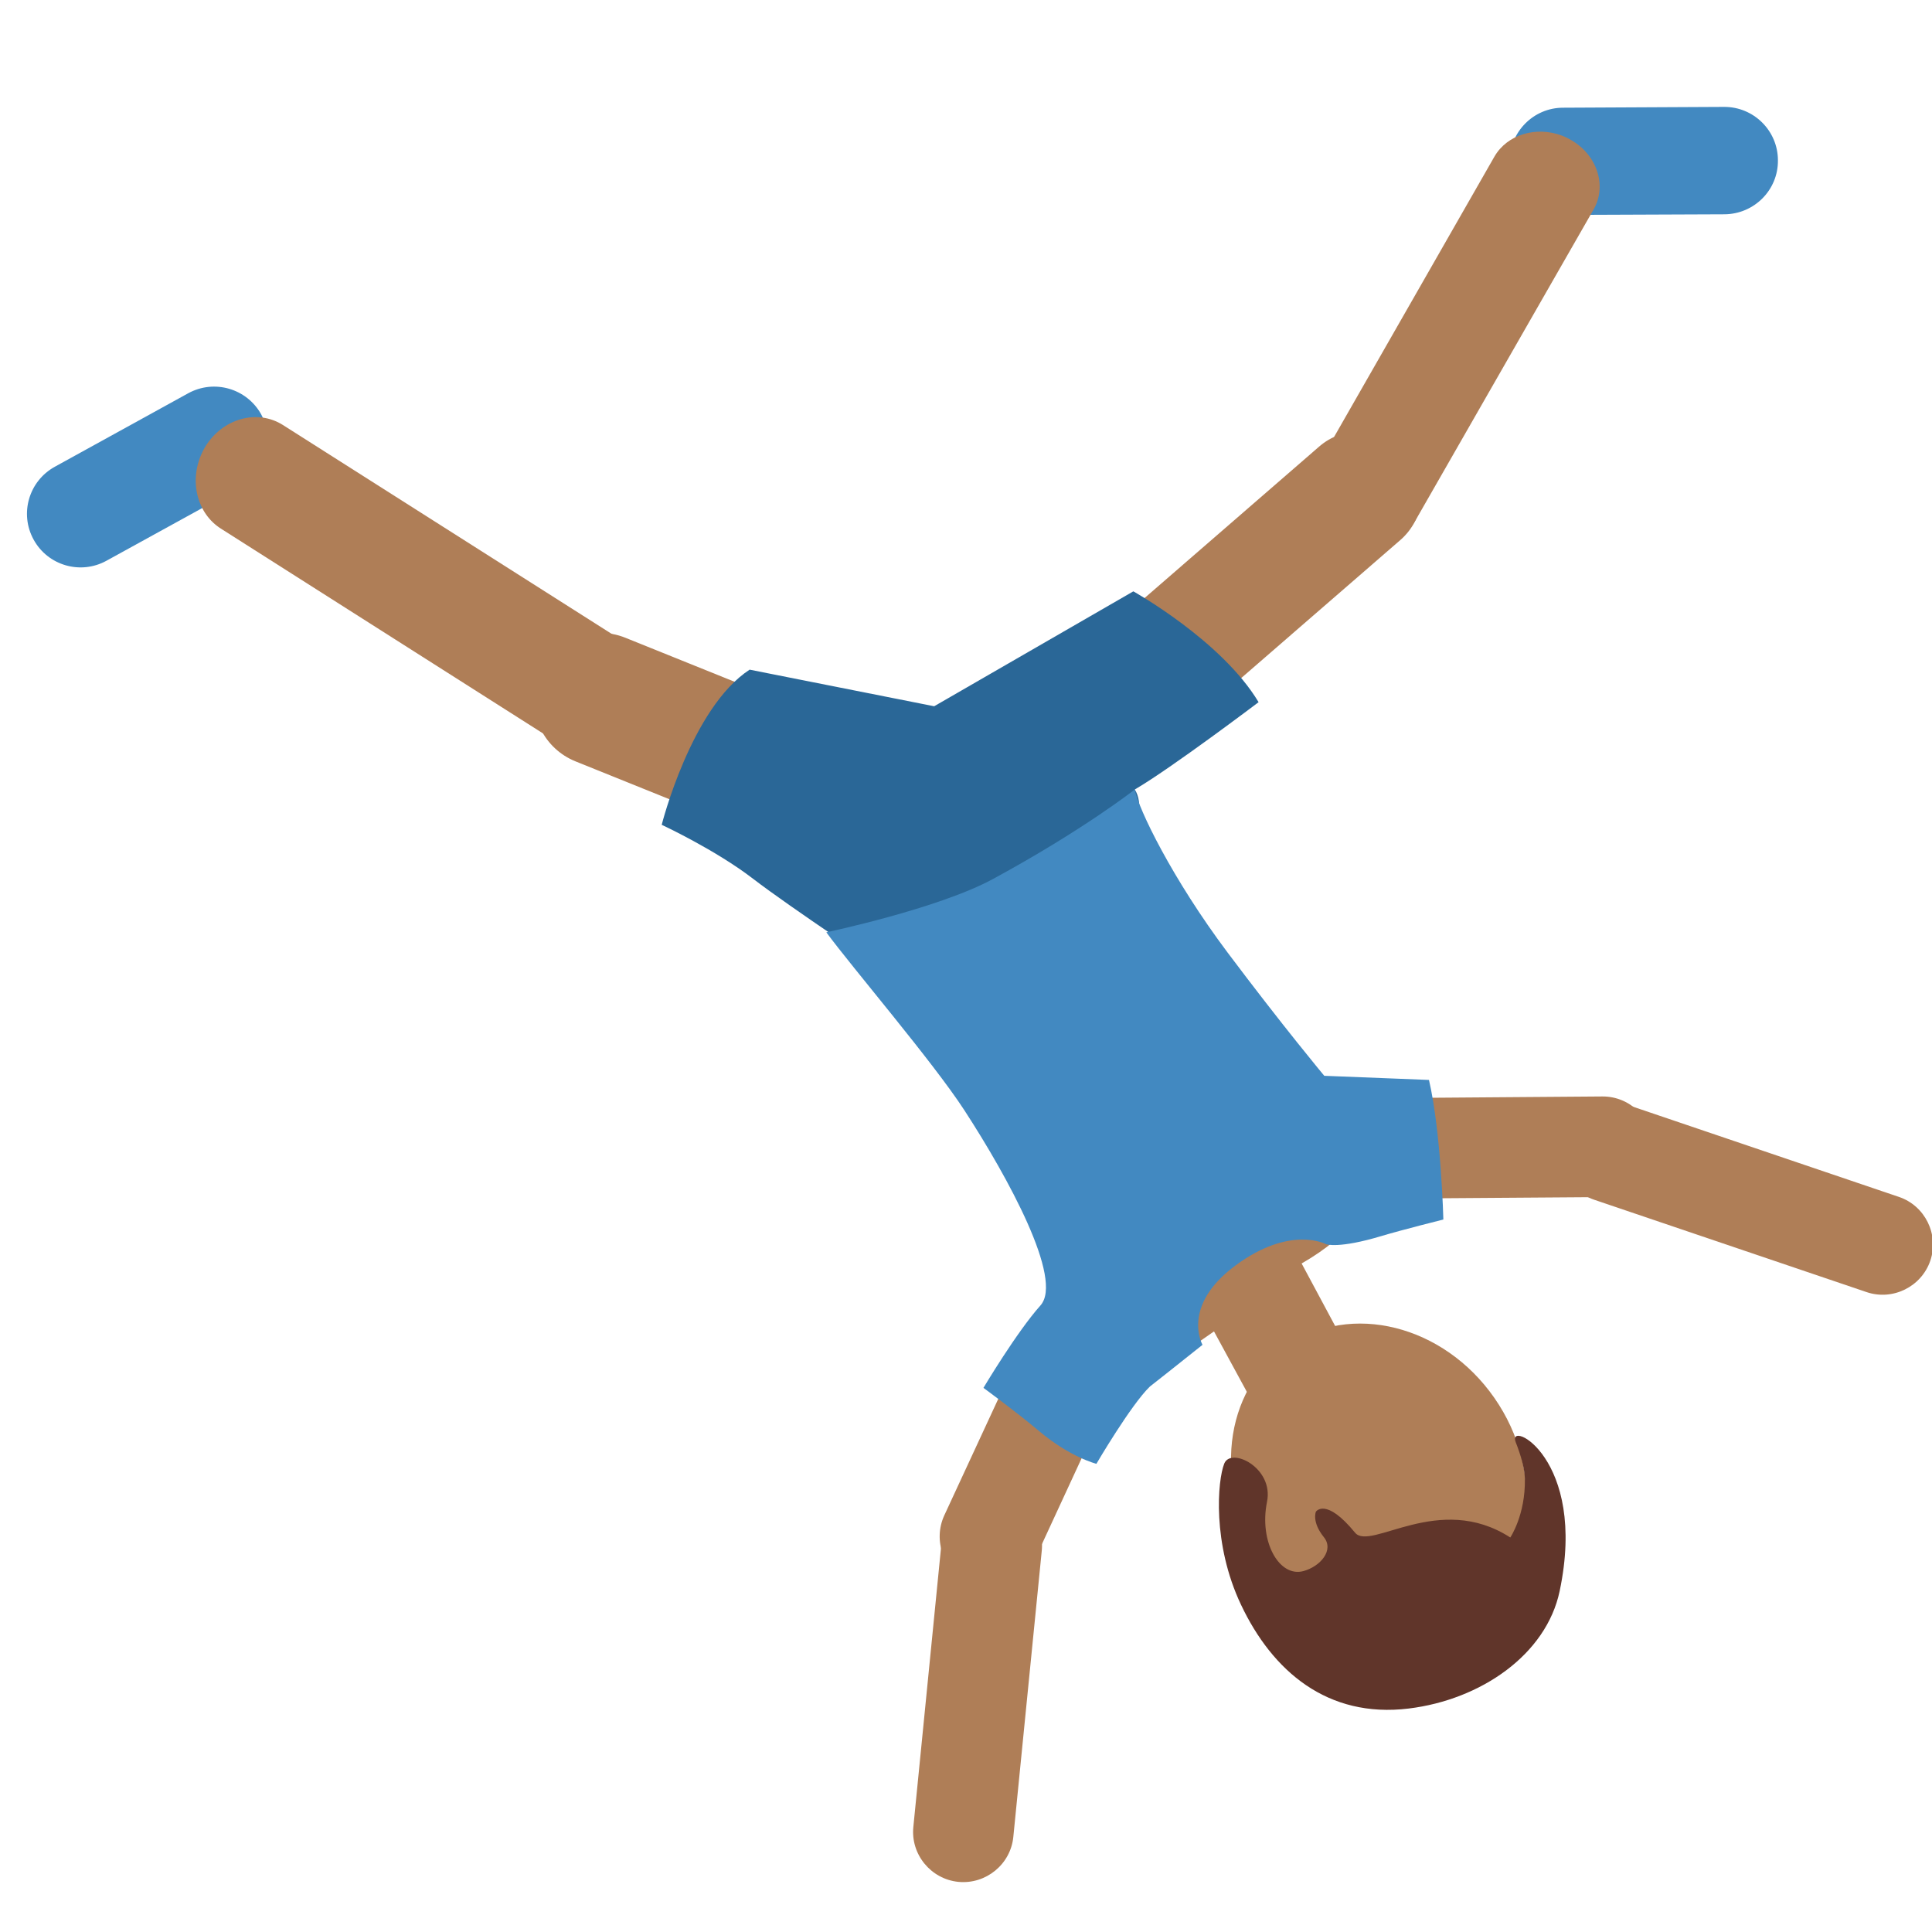 <?xml version="1.0" encoding="UTF-8" standalone="no"?><svg xmlns:dc="http://purl.org/dc/elements/1.1/" xmlns:cc="http://creativecommons.org/ns#" xmlns:rdf="http://www.w3.org/1999/02/22-rdf-syntax-ns#" xmlns:svg="http://www.w3.org/2000/svg" xmlns="http://www.w3.org/2000/svg" viewBox="0 0 45 45" style="enable-background:new 0 0 45 45;" xml:space="preserve" version="1.1" id="svg2"><defs id="defs6"><clipPath id="clipPath16" clipPathUnits="userSpaceOnUse"><path id="path18" d="M 0,36 36,36 36,0 0,0 0,36 Z"/></clipPath></defs><g transform="matrix(1.25,0,0,-1.25,0,45)" id="g10"><g id="g12"><g clip-path="url(#clipPath16)" id="g14"><g transform="translate(23.535,6.955)" id="g20"><path id="path22" style="fill:#af7e57;fill-opacity:1;fill-rule:nonzero;stroke:none" d="M 0,0 C -0.945,1.361 -0.746,3.135 0.443,3.963 1.633,4.789 3.365,4.357 4.311,2.996 5.257,1.637 5.058,-0.138 3.867,-0.965 2.678,-1.792 0.945,-1.36 0,0"/></g><g transform="translate(33.129,33.013)" id="g24"><path id="path26" style="fill:#4289c1;fill-opacity:1;fill-rule:nonzero;stroke:none" d="M 0,0 C 0,0.55 -0.451,0.998 -1.003,0.995 L -4.005,0.98 C -4.555,0.979 -5,0.529 -4.998,-0.023 c 0.004,-0.552 0.452,-0.998 1.005,-0.995 l 2.999,0.012 C -0.442,-1.001 0.006,-0.553 0,0"/></g><g transform="translate(4.977,27.625)" id="g28"><path id="path30" style="fill:#4289c1;fill-opacity:1;fill-rule:nonzero;stroke:none" d="m 0,0 c 0.034,0.215 0.003,0.446 -0.11,0.654 -0.268,0.482 -0.874,0.659 -1.36,0.393 l -2.487,-1.37 c -0.481,-0.266 -0.66,-0.871 -0.394,-1.356 0.266,-0.486 0.876,-0.661 1.359,-0.394 l 2.487,1.368 C -0.229,-0.552 -0.053,-0.291 0,0"/></g><g transform="translate(24.254,12.457)" id="g32"><path id="path34" style="fill:#af7e57;fill-opacity:1;fill-rule:nonzero;stroke:none" d="m 0,0 1.871,-3.49 c 0.264,-0.487 0.082,-1.127 -0.4,-1.384 -0.485,-0.264 -1.09,-0.097 -1.354,0.389 l -1.75,3.219 -2.281,-1.586 -0.436,2.134 c -0.141,0.22 -0.264,0.532 -0.364,0.964 -0.605,2.623 -2.102,8.281 -2.102,8.281 1.814,1.262 4.85,-2.379 6.269,-4.42 C -0.203,3.611 0.129,3.658 0.242,3.316 1.291,3.859 1.024,1.992 1.395,2.406 1.395,2.406 1.887,1.08 0,0"/></g><g transform="translate(9.982,23.259)" id="g36"><path id="path38" style="fill:#af7e57;fill-opacity:1;fill-rule:nonzero;stroke:none" d="m 0,0 c -0.145,-0.59 0.162,-1.212 0.742,-1.446 l 8.149,-3.286 c 0.636,-0.255 1.361,0.052 1.618,0.688 0.251,0.64 -0.052,1.36 -0.689,1.617 L 1.672,0.857 C 1.035,1.114 0.311,0.806 0.055,0.169 0.032,0.113 0.015,0.058 0,0"/></g><g transform="translate(3.748,27.526)" id="g40"><path id="path42" style="fill:#af7e57;fill-opacity:1;fill-rule:nonzero;stroke:none" d="m 0,0 c -0.221,-0.506 -0.072,-1.097 0.368,-1.376 l 6.183,-3.931 c 0.483,-0.305 1.136,-0.124 1.455,0.41 0.316,0.535 0.19,1.212 -0.294,1.52 L 1.528,0.552 C 1.046,0.86 0.395,0.677 0.073,0.144 0.044,0.097 0.021,0.049 0,0"/></g><g transform="translate(29.104,33.473)" id="g44"><path id="path46" style="fill:#af7e57;fill-opacity:1;fill-rule:nonzero;stroke:none" d="m 0,0 c -0.477,0.18 -1.018,0.023 -1.257,-0.39 l -3.318,-5.801 c -0.263,-0.454 -0.058,-1.042 0.449,-1.314 0.514,-0.27 1.135,-0.125 1.394,0.329 l 3.323,5.801 C 0.85,-0.924 0.646,-0.333 0.136,-0.063 0.092,-0.037 0.047,-0.019 0,0"/></g><g transform="translate(26.091,27.68)" id="g48"><path id="path50" style="fill:#af7e57;fill-opacity:1;fill-rule:nonzero;stroke:none" d="m 0,0 c -0.427,0.37 -1.071,0.38 -1.51,-0.001 l -6.164,-5.347 c -0.482,-0.417 -0.534,-1.147 -0.118,-1.629 0.423,-0.477 1.147,-0.533 1.628,-0.114 l 6.165,5.347 c 0.482,0.418 0.534,1.146 0.115,1.628 C 0.081,-0.073 0.041,-0.035 0,0"/></g><g transform="translate(29.859,15.569)" id="g52"><path id="path54" style="fill:#af7e57;fill-opacity:1;fill-rule:nonzero;stroke:none" d="m 0,0 -4.341,-0.033 c -0.516,-0.004 -0.933,-0.428 -0.93,-0.944 0.003,-0.514 0.429,-0.934 0.945,-0.929 l 4.342,0.031 c 0.515,0.004 0.933,0.429 0.93,0.944 C 0.941,-0.416 0.516,0.003 0,0"/></g><g transform="translate(35.382,13.698)" id="g56"><path id="path58" style="fill:#af7e57;fill-opacity:1;fill-rule:nonzero;stroke:none" d="M 0,0 -5.077,1.722 C -5.564,1.887 -6.099,1.624 -6.265,1.135 -6.431,0.648 -6.167,0.112 -5.678,-0.053 l 5.076,-1.721 C -0.114,-1.94 0.421,-1.675 0.587,-1.188 0.752,-0.699 0.488,-0.164 0,0"/></g><g transform="translate(29.062,6.353)" id="g60"><path id="path62" style="fill:#60352a;fill-opacity:1;fill-rule:nonzero;stroke:none" d="M 0,0 C -0.25,-1.187 -1.471,-2.025 -2.813,-2.189 -4.328,-2.374 -5.354,-1.49 -5.938,-0.254 -6.477,0.883 -6.375,2.063 -6.25,2.375 -6.125,2.688 -5.324,2.3 -5.453,1.663 -5.604,0.917 -5.224,0.25 -4.775,0.372 c 0.317,0.086 0.576,0.391 0.382,0.631 -0.232,0.289 -0.149,0.476 -0.149,0.476 0,0 0.183,0.276 0.729,-0.391 0.287,-0.35 1.566,0.768 2.893,-0.09 0,0 0.283,0.416 0.272,1.092 C -0.653,2.289 -0.726,2.538 -0.82,2.777 -0.987,3.205 0.523,2.487 0,0"/></g><g transform="translate(16.551,17.881)" id="g64"><path id="path66" style="fill:#2a6797;fill-opacity:1;fill-rule:nonzero;stroke:none" d="m 0,0 c 0,0 -1.816,1.205 -2.518,1.744 -0.699,0.539 -1.703,1.006 -1.703,1.006 0,0 0.549,2.18 1.638,2.891 L 0.856,4.959 4.567,7.1 c 0,0 1.646,-0.917 2.334,-2.065 0,0 -1.633,-1.235 -2.307,-1.627 C 4.912,2.906 4.23,1.822 4.23,1.822 L 0,0 Z"/></g><g transform="translate(17.595,7.762)" id="g68"><path id="path70" style="fill:#af7e57;fill-opacity:1;fill-rule:nonzero;stroke:none" d="M 0,0 1.825,3.939 C 2.04,4.407 2.598,4.612 3.067,4.397 3.534,4.181 3.741,3.619 3.524,3.152 L 1.702,-0.789 C 1.485,-1.257 0.926,-1.463 0.457,-1.246 -0.01,-1.029 -0.215,-0.469 0,0"/></g><g transform="translate(17.019,1.959)" id="g72"><path id="path74" style="fill:#af7e57;fill-opacity:1;fill-rule:nonzero;stroke:none" d="M 0,0 0.529,5.335 C 0.58,5.848 1.039,6.225 1.554,6.174 2.065,6.125 2.444,5.663 2.393,5.148 L 1.863,-0.185 C 1.814,-0.697 1.352,-1.074 0.84,-1.025 0.326,-0.974 -0.053,-0.512 0,0"/></g><g transform="translate(21.428,10.165)" id="g76"><path id="path78" style="fill:#4289c1;fill-opacity:1;fill-rule:nonzero;stroke:none" d="m 0,0 c 0,0 0.568,0.446 0.979,0.776 0,0 -0.41,0.721 0.615,1.479 1.025,0.758 1.687,0.396 1.687,0.396 0,0 0.232,-0.089 1.038,0.154 0.383,0.115 1.148,0.306 1.148,0.306 0,0 -0.041,1.618 -0.268,2.601 L 3.248,5.789 c 0,0 -0.769,0.921 -1.801,2.296 -1.031,1.375 -1.662,2.676 -1.73,3.039 0,0 -0.959,-0.754 -2.635,-1.664 -1.025,-0.559 -3.113,-0.997 -3.113,-0.997 0.481,-0.655 1.985,-2.412 2.572,-3.315 0.813,-1.25 1.855,-3.153 1.418,-3.639 -0.438,-0.488 -1.062,-1.535 -1.062,-1.535 0,0 0.615,-0.449 1.033,-0.802 0.584,-0.493 1.072,-0.613 1.072,-0.613 0,0 0.645,1.102 0.998,1.441"/></g></g></g></g></svg>

